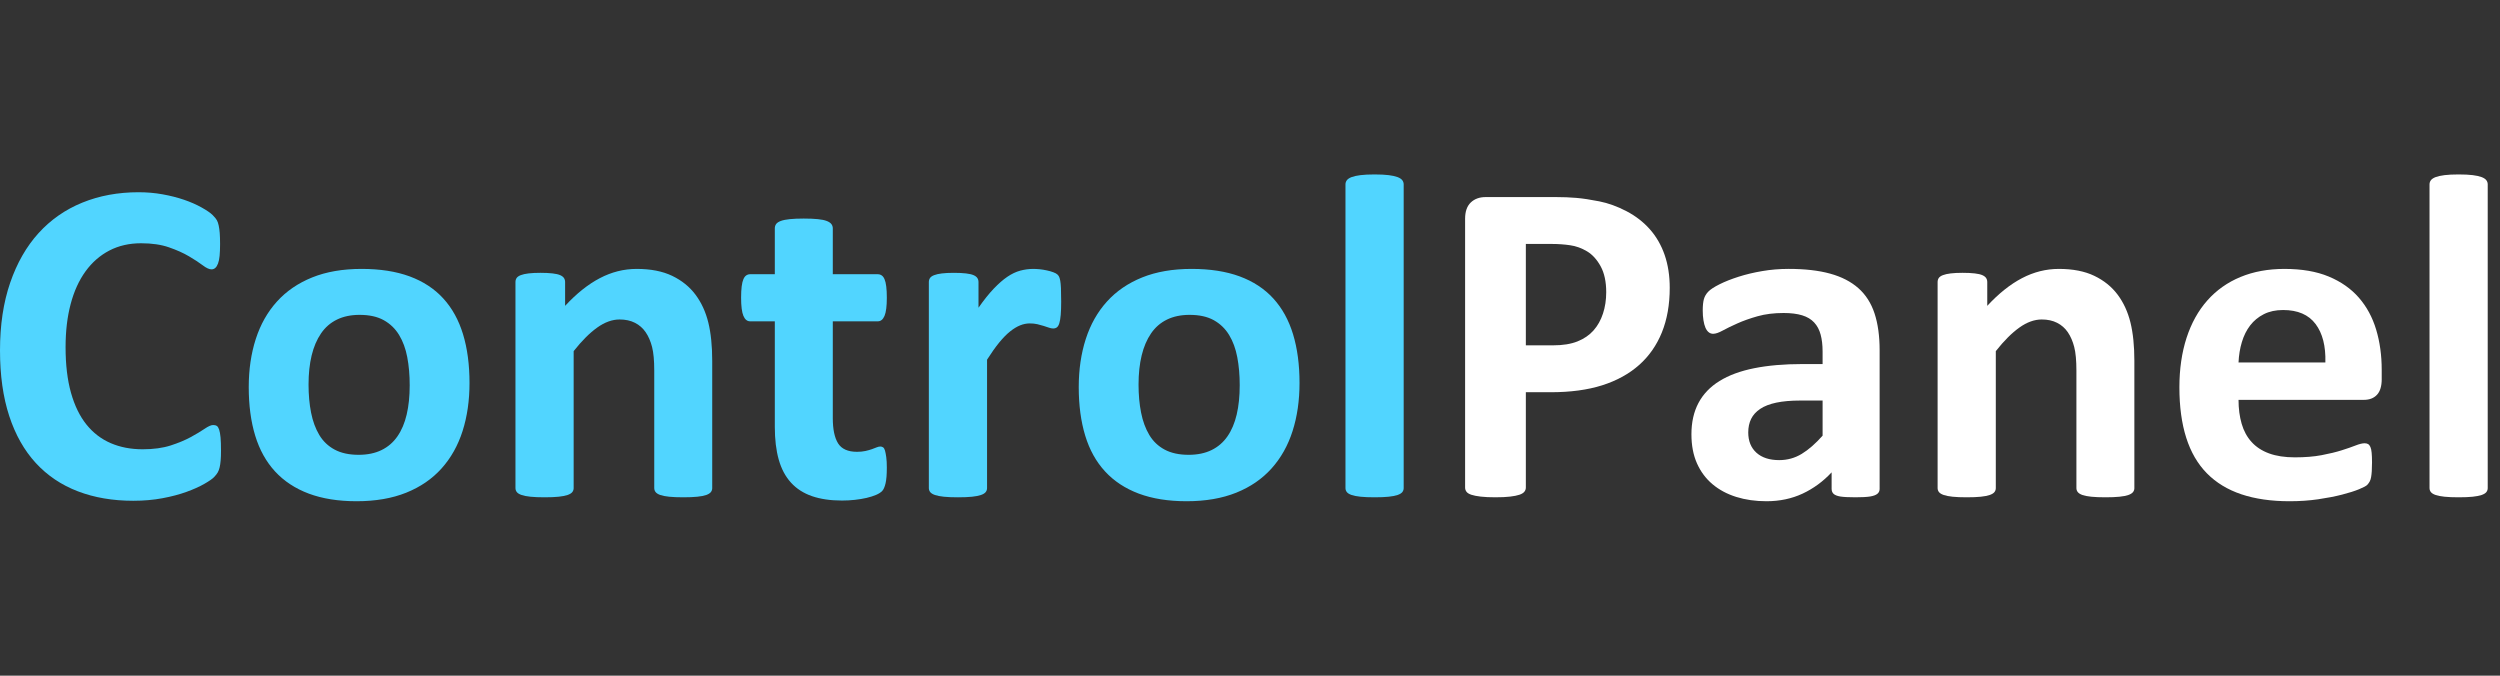 <?xml version="1.0" encoding="UTF-8" standalone="no"?><!DOCTYPE svg PUBLIC "-//W3C//DTD SVG 1.1//EN" "http://www.w3.org/Graphics/SVG/1.1/DTD/svg11.dtd"><svg width="100%" height="100%" viewBox="0 0 148 40" version="1.1" xmlns="http://www.w3.org/2000/svg" xmlns:xlink="http://www.w3.org/1999/xlink" xml:space="preserve" xmlns:serif="http://www.serif.com/" style="fill-rule:evenodd;clip-rule:evenodd;stroke-linejoin:round;stroke-miterlimit:1.414;"><rect x="0" y="0" width="148" height="40" fill="#333333" stroke="none"/><g><path d="M13.084,26.679c0,0.228 -0.007,0.421 -0.021,0.581c-0.013,0.159 -0.034,0.296 -0.061,0.41c-0.027,0.114 -0.064,0.212 -0.109,0.294c-0.046,0.082 -0.119,0.175 -0.219,0.28c-0.1,0.105 -0.294,0.239 -0.581,0.403c-0.287,0.165 -0.638,0.322 -1.053,0.472c-0.415,0.151 -0.889,0.276 -1.422,0.376c-0.533,0.1 -1.11,0.151 -1.729,0.151c-1.213,0 -2.306,-0.187 -3.282,-0.561c-0.975,-0.374 -1.804,-0.932 -2.488,-1.675c-0.683,-0.743 -1.208,-1.67 -1.572,-2.782c-0.365,-1.112 -0.547,-2.406 -0.547,-3.883c0,-1.504 0.201,-2.839 0.602,-4.006c0.401,-1.166 0.961,-2.146 1.681,-2.939c0.72,-0.793 1.584,-1.395 2.591,-1.805c1.007,-0.41 2.117,-0.615 3.329,-0.615c0.492,0 0.966,0.041 1.422,0.123c0.456,0.082 0.877,0.189 1.265,0.321c0.387,0.132 0.736,0.285 1.046,0.458c0.309,0.173 0.526,0.322 0.649,0.445c0.123,0.123 0.207,0.225 0.253,0.307c0.045,0.082 0.082,0.187 0.109,0.315c0.028,0.127 0.048,0.278 0.062,0.451c0.013,0.173 0.02,0.387 0.02,0.642c0,0.274 -0.009,0.506 -0.027,0.698c-0.018,0.191 -0.05,0.346 -0.096,0.464c-0.045,0.119 -0.1,0.206 -0.164,0.26c-0.064,0.055 -0.137,0.082 -0.219,0.082c-0.136,0 -0.309,-0.079 -0.519,-0.239c-0.21,-0.159 -0.481,-0.337 -0.814,-0.533c-0.332,-0.196 -0.729,-0.374 -1.189,-0.533c-0.46,-0.16 -1.009,-0.24 -1.647,-0.24c-0.702,0 -1.329,0.144 -1.88,0.431c-0.552,0.287 -1.021,0.697 -1.409,1.23c-0.387,0.534 -0.681,1.179 -0.881,1.935c-0.201,0.757 -0.301,1.609 -0.301,2.557c0,1.039 0.107,1.939 0.321,2.7c0.214,0.761 0.52,1.388 0.916,1.88c0.397,0.492 0.875,0.859 1.436,1.1c0.56,0.242 1.191,0.363 1.893,0.363c0.638,0 1.19,-0.076 1.655,-0.226c0.464,-0.15 0.863,-0.317 1.196,-0.499c0.332,-0.182 0.606,-0.346 0.82,-0.492c0.214,-0.146 0.381,-0.219 0.499,-0.219c0.091,0 0.164,0.018 0.219,0.055c0.055,0.036 0.1,0.109 0.137,0.219c0.036,0.109 0.063,0.262 0.082,0.458c0.018,0.196 0.027,0.458 0.027,0.786Z" style="fill:#51d5ff;fill-rule:nonzero;"/><path d="M27.795,22.673c0,1.039 -0.137,1.987 -0.41,2.844c-0.274,0.856 -0.688,1.595 -1.244,2.214c-0.556,0.62 -1.254,1.099 -2.092,1.436c-0.839,0.337 -1.819,0.506 -2.94,0.506c-1.084,0 -2.028,-0.151 -2.83,-0.451c-0.802,-0.301 -1.467,-0.739 -1.996,-1.313c-0.528,-0.574 -0.92,-1.28 -1.176,-2.119c-0.255,-0.839 -0.382,-1.796 -0.382,-2.871c0,-1.039 0.139,-1.989 0.417,-2.851c0.278,-0.861 0.695,-1.599 1.251,-2.214c0.556,-0.616 1.251,-1.092 2.085,-1.429c0.834,-0.337 1.811,-0.506 2.932,-0.506c1.094,0 2.042,0.148 2.844,0.444c0.802,0.297 1.465,0.732 1.989,1.306c0.524,0.574 0.914,1.281 1.169,2.119c0.255,0.839 0.383,1.8 0.383,2.885Zm-3.541,0.137c0,-0.602 -0.048,-1.156 -0.144,-1.662c-0.095,-0.505 -0.257,-0.945 -0.485,-1.319c-0.228,-0.374 -0.531,-0.665 -0.909,-0.875c-0.378,-0.21 -0.855,-0.314 -1.429,-0.314c-0.51,0 -0.957,0.093 -1.34,0.28c-0.383,0.187 -0.697,0.46 -0.943,0.82c-0.246,0.36 -0.431,0.793 -0.554,1.299c-0.123,0.506 -0.184,1.082 -0.184,1.73c0,0.601 0.05,1.155 0.15,1.661c0.1,0.506 0.262,0.945 0.485,1.319c0.224,0.374 0.527,0.663 0.91,0.868c0.382,0.205 0.856,0.308 1.421,0.308c0.52,0 0.971,-0.094 1.354,-0.28c0.383,-0.187 0.697,-0.458 0.943,-0.814c0.246,-0.355 0.429,-0.786 0.547,-1.292c0.119,-0.506 0.178,-1.082 0.178,-1.729Z" style="fill:#51d5ff;fill-rule:nonzero;"/><path d="M42.164,28.894c0,0.091 -0.027,0.17 -0.082,0.239c-0.055,0.068 -0.146,0.125 -0.273,0.171c-0.128,0.045 -0.303,0.079 -0.527,0.102c-0.223,0.023 -0.499,0.034 -0.827,0.034c-0.337,0 -0.617,-0.011 -0.841,-0.034c-0.223,-0.023 -0.399,-0.057 -0.526,-0.102c-0.128,-0.046 -0.219,-0.103 -0.274,-0.171c-0.054,-0.069 -0.082,-0.148 -0.082,-0.239l0,-6.959c0,-0.593 -0.043,-1.058 -0.129,-1.395c-0.087,-0.337 -0.212,-0.627 -0.376,-0.868c-0.164,-0.242 -0.376,-0.429 -0.636,-0.561c-0.26,-0.132 -0.563,-0.198 -0.909,-0.198c-0.438,0 -0.88,0.16 -1.327,0.479c-0.446,0.319 -0.911,0.783 -1.394,1.394l0,8.108c0,0.091 -0.027,0.17 -0.082,0.239c-0.055,0.068 -0.148,0.125 -0.28,0.171c-0.133,0.045 -0.308,0.079 -0.527,0.102c-0.218,0.023 -0.496,0.034 -0.834,0.034c-0.337,0 -0.615,-0.011 -0.834,-0.034c-0.218,-0.023 -0.394,-0.057 -0.526,-0.102c-0.132,-0.046 -0.226,-0.103 -0.28,-0.171c-0.055,-0.069 -0.082,-0.148 -0.082,-0.239l0,-12.196c0,-0.091 0.022,-0.171 0.068,-0.239c0.046,-0.068 0.128,-0.125 0.246,-0.171c0.119,-0.045 0.271,-0.08 0.458,-0.102c0.187,-0.023 0.422,-0.035 0.704,-0.035c0.292,0 0.533,0.012 0.725,0.035c0.191,0.022 0.339,0.057 0.444,0.102c0.105,0.046 0.18,0.103 0.226,0.171c0.045,0.068 0.068,0.148 0.068,0.239l0,1.408c0.675,-0.729 1.36,-1.276 2.058,-1.64c0.697,-0.365 1.424,-0.547 2.18,-0.547c0.83,0 1.529,0.137 2.099,0.41c0.57,0.274 1.03,0.645 1.381,1.114c0.351,0.47 0.604,1.019 0.759,1.648c0.155,0.629 0.232,1.385 0.232,2.269l0,7.534Z" style="fill:#51d5ff;fill-rule:nonzero;"/><path d="M52.5,27.69c0,0.401 -0.025,0.709 -0.075,0.923c-0.05,0.214 -0.116,0.365 -0.198,0.451c-0.082,0.087 -0.203,0.165 -0.363,0.233c-0.159,0.068 -0.346,0.127 -0.56,0.178c-0.214,0.05 -0.447,0.088 -0.698,0.116c-0.25,0.027 -0.503,0.041 -0.758,0.041c-0.684,0 -1.276,-0.087 -1.778,-0.26c-0.501,-0.173 -0.916,-0.44 -1.244,-0.8c-0.328,-0.36 -0.569,-0.813 -0.724,-1.36c-0.155,-0.547 -0.233,-1.194 -0.233,-1.941l0,-6.249l-1.463,0c-0.173,0 -0.305,-0.107 -0.396,-0.321c-0.091,-0.214 -0.137,-0.572 -0.137,-1.073c0,-0.264 0.011,-0.488 0.034,-0.67c0.023,-0.182 0.057,-0.326 0.103,-0.431c0.045,-0.104 0.102,-0.18 0.171,-0.225c0.068,-0.046 0.148,-0.069 0.239,-0.069l1.449,0l0,-2.72c0,-0.091 0.025,-0.173 0.075,-0.246c0.05,-0.073 0.142,-0.135 0.274,-0.185c0.132,-0.05 0.31,-0.087 0.533,-0.109c0.223,-0.023 0.499,-0.035 0.827,-0.035c0.337,0 0.618,0.012 0.841,0.035c0.223,0.022 0.399,0.059 0.526,0.109c0.128,0.05 0.219,0.112 0.274,0.185c0.054,0.073 0.082,0.155 0.082,0.246l0,2.72l2.652,0c0.091,0 0.171,0.023 0.239,0.069c0.069,0.045 0.126,0.121 0.171,0.225c0.046,0.105 0.08,0.249 0.103,0.431c0.023,0.182 0.034,0.406 0.034,0.67c0,0.501 -0.046,0.859 -0.137,1.073c-0.091,0.214 -0.223,0.321 -0.396,0.321l-2.666,0l0,5.729c0,0.665 0.105,1.164 0.314,1.497c0.21,0.333 0.584,0.499 1.121,0.499c0.183,0 0.347,-0.016 0.493,-0.048c0.145,-0.032 0.275,-0.068 0.389,-0.109c0.114,-0.041 0.21,-0.078 0.287,-0.11c0.078,-0.031 0.148,-0.047 0.212,-0.047c0.055,0 0.107,0.016 0.157,0.047c0.051,0.032 0.089,0.096 0.117,0.192c0.027,0.096 0.052,0.225 0.075,0.39c0.023,0.164 0.034,0.373 0.034,0.628Z" style="fill:#51d5ff;fill-rule:nonzero;"/><path d="M62.822,17.833c0,0.328 -0.009,0.597 -0.027,0.807c-0.018,0.209 -0.046,0.373 -0.082,0.492c-0.037,0.118 -0.084,0.2 -0.144,0.246c-0.059,0.046 -0.134,0.068 -0.225,0.068c-0.073,0 -0.155,-0.016 -0.246,-0.048c-0.091,-0.031 -0.194,-0.066 -0.308,-0.102c-0.114,-0.037 -0.239,-0.071 -0.376,-0.103c-0.137,-0.032 -0.287,-0.047 -0.451,-0.047c-0.192,0 -0.383,0.038 -0.574,0.116c-0.192,0.077 -0.39,0.198 -0.595,0.362c-0.205,0.164 -0.419,0.383 -0.643,0.656c-0.223,0.274 -0.462,0.611 -0.717,1.012l0,7.602c0,0.091 -0.028,0.17 -0.082,0.239c-0.055,0.068 -0.149,0.125 -0.281,0.171c-0.132,0.045 -0.307,0.079 -0.526,0.102c-0.219,0.023 -0.497,0.034 -0.834,0.034c-0.337,0 -0.615,-0.011 -0.834,-0.034c-0.219,-0.023 -0.394,-0.057 -0.526,-0.102c-0.133,-0.046 -0.226,-0.103 -0.281,-0.171c-0.054,-0.069 -0.082,-0.148 -0.082,-0.239l0,-12.196c0,-0.091 0.023,-0.171 0.069,-0.239c0.045,-0.068 0.127,-0.125 0.246,-0.171c0.118,-0.045 0.271,-0.08 0.458,-0.102c0.187,-0.023 0.421,-0.035 0.704,-0.035c0.292,0 0.533,0.012 0.724,0.035c0.192,0.022 0.34,0.057 0.445,0.102c0.105,0.046 0.18,0.103 0.225,0.171c0.046,0.068 0.069,0.148 0.069,0.239l0,1.518c0.319,-0.456 0.62,-0.832 0.902,-1.128c0.283,-0.296 0.552,-0.531 0.807,-0.704c0.255,-0.173 0.51,-0.294 0.765,-0.363c0.256,-0.068 0.511,-0.102 0.766,-0.102c0.118,0 0.246,0.007 0.383,0.02c0.136,0.014 0.278,0.037 0.424,0.069c0.145,0.032 0.273,0.068 0.382,0.109c0.11,0.041 0.19,0.084 0.24,0.13c0.05,0.046 0.086,0.096 0.109,0.15c0.023,0.055 0.043,0.13 0.062,0.226c0.018,0.096 0.031,0.239 0.041,0.431c0.009,0.191 0.013,0.451 0.013,0.779Z" style="fill:#51d5ff;fill-rule:nonzero;"/><path d="M76.932,22.673c0,1.039 -0.137,1.987 -0.411,2.844c-0.273,0.856 -0.688,1.595 -1.244,2.214c-0.556,0.62 -1.253,1.099 -2.091,1.436c-0.839,0.337 -1.819,0.506 -2.94,0.506c-1.085,0 -2.028,-0.151 -2.83,-0.451c-0.802,-0.301 -1.467,-0.739 -1.996,-1.313c-0.529,-0.574 -0.921,-1.28 -1.176,-2.119c-0.255,-0.839 -0.383,-1.796 -0.383,-2.871c0,-1.039 0.139,-1.989 0.417,-2.851c0.278,-0.861 0.695,-1.599 1.251,-2.214c0.556,-0.616 1.251,-1.092 2.085,-1.429c0.834,-0.337 1.812,-0.506 2.933,-0.506c1.094,0 2.042,0.148 2.844,0.444c0.802,0.297 1.465,0.732 1.989,1.306c0.524,0.574 0.914,1.281 1.169,2.119c0.255,0.839 0.383,1.8 0.383,2.885Zm-3.541,0.137c0,-0.602 -0.048,-1.156 -0.144,-1.662c-0.096,-0.505 -0.257,-0.945 -0.485,-1.319c-0.228,-0.374 -0.531,-0.665 -0.909,-0.875c-0.379,-0.21 -0.855,-0.314 -1.429,-0.314c-0.511,0 -0.957,0.093 -1.34,0.28c-0.383,0.187 -0.697,0.46 -0.943,0.82c-0.246,0.36 -0.431,0.793 -0.554,1.299c-0.123,0.506 -0.185,1.082 -0.185,1.73c0,0.601 0.05,1.155 0.151,1.661c0.1,0.506 0.262,0.945 0.485,1.319c0.223,0.374 0.526,0.663 0.909,0.868c0.383,0.205 0.857,0.308 1.422,0.308c0.52,0 0.971,-0.094 1.354,-0.28c0.382,-0.187 0.697,-0.458 0.943,-0.814c0.246,-0.355 0.428,-0.786 0.547,-1.292c0.118,-0.506 0.178,-1.082 0.178,-1.729Z" style="fill:#51d5ff;fill-rule:nonzero;"/><path d="M83.098,28.894c0,0.091 -0.028,0.17 -0.082,0.239c-0.055,0.068 -0.148,0.125 -0.281,0.171c-0.132,0.045 -0.307,0.079 -0.526,0.102c-0.219,0.023 -0.497,0.034 -0.834,0.034c-0.337,0 -0.615,-0.011 -0.834,-0.034c-0.219,-0.023 -0.394,-0.057 -0.526,-0.102c-0.133,-0.046 -0.226,-0.103 -0.281,-0.171c-0.054,-0.069 -0.082,-0.148 -0.082,-0.239l0,-17.979c0,-0.091 0.028,-0.173 0.082,-0.246c0.055,-0.073 0.148,-0.134 0.281,-0.185c0.132,-0.05 0.307,-0.088 0.526,-0.116c0.219,-0.027 0.497,-0.041 0.834,-0.041c0.337,0 0.615,0.014 0.834,0.041c0.219,0.028 0.394,0.066 0.526,0.116c0.133,0.051 0.226,0.112 0.281,0.185c0.054,0.073 0.082,0.155 0.082,0.246l0,17.979Z" style="fill:#51d5ff;fill-rule:nonzero;"/><path d="M98.848,17.04c0,0.994 -0.155,1.873 -0.465,2.639c-0.31,0.765 -0.761,1.41 -1.354,1.934c-0.592,0.524 -1.319,0.923 -2.18,1.197c-0.862,0.273 -1.876,0.41 -3.042,0.41l-1.477,0l0,5.646c0,0.091 -0.03,0.173 -0.089,0.246c-0.059,0.073 -0.157,0.132 -0.294,0.178c-0.136,0.046 -0.319,0.082 -0.547,0.109c-0.227,0.028 -0.519,0.041 -0.875,0.041c-0.346,0 -0.635,-0.013 -0.868,-0.041c-0.232,-0.027 -0.417,-0.063 -0.553,-0.109c-0.137,-0.046 -0.233,-0.105 -0.288,-0.178c-0.054,-0.073 -0.082,-0.155 -0.082,-0.246l0,-15.914c0,-0.428 0.112,-0.75 0.335,-0.964c0.224,-0.214 0.518,-0.321 0.882,-0.321l4.17,0c0.419,0 0.818,0.016 1.196,0.048c0.379,0.032 0.832,0.1 1.361,0.205c0.528,0.105 1.064,0.298 1.606,0.581c0.542,0.283 1.005,0.64 1.388,1.073c0.383,0.433 0.674,0.939 0.875,1.518c0.2,0.579 0.301,1.228 0.301,1.948Zm-3.76,0.26c0,-0.62 -0.109,-1.13 -0.328,-1.531c-0.219,-0.401 -0.488,-0.698 -0.807,-0.889c-0.319,-0.192 -0.654,-0.312 -1.005,-0.362c-0.351,-0.051 -0.713,-0.076 -1.087,-0.076l-1.531,0l0,6.002l1.613,0c0.575,0 1.055,-0.077 1.443,-0.232c0.387,-0.155 0.704,-0.372 0.95,-0.649c0.246,-0.278 0.433,-0.611 0.56,-0.999c0.128,-0.387 0.192,-0.808 0.192,-1.264Z" style="fill:#fff;fill-rule:nonzero;"/><path d="M111.275,28.935c0,0.127 -0.045,0.227 -0.136,0.3c-0.091,0.073 -0.235,0.126 -0.431,0.158c-0.196,0.031 -0.485,0.047 -0.868,0.047c-0.41,0 -0.709,-0.016 -0.896,-0.047c-0.187,-0.032 -0.319,-0.085 -0.396,-0.158c-0.078,-0.073 -0.116,-0.173 -0.116,-0.3l0,-0.971c-0.502,0.538 -1.074,0.957 -1.716,1.258c-0.643,0.3 -1.356,0.451 -2.14,0.451c-0.647,0 -1.242,-0.084 -1.784,-0.253c-0.542,-0.169 -1.012,-0.419 -1.408,-0.752c-0.397,-0.333 -0.704,-0.745 -0.923,-1.237c-0.219,-0.493 -0.328,-1.067 -0.328,-1.723c0,-0.711 0.139,-1.328 0.417,-1.853c0.278,-0.524 0.693,-0.957 1.244,-1.298c0.551,-0.342 1.237,-0.595 2.058,-0.759c0.82,-0.164 1.772,-0.246 2.857,-0.246l1.189,0l0,-0.739c0,-0.382 -0.038,-0.717 -0.116,-1.004c-0.077,-0.288 -0.205,-0.527 -0.383,-0.718c-0.177,-0.192 -0.414,-0.333 -0.711,-0.424c-0.296,-0.091 -0.663,-0.137 -1.1,-0.137c-0.574,0 -1.087,0.064 -1.538,0.192c-0.451,0.127 -0.85,0.269 -1.196,0.424c-0.347,0.154 -0.636,0.296 -0.869,0.423c-0.232,0.128 -0.421,0.192 -0.567,0.192c-0.1,0 -0.189,-0.032 -0.267,-0.096c-0.077,-0.064 -0.141,-0.155 -0.191,-0.273c-0.05,-0.119 -0.089,-0.265 -0.116,-0.438c-0.028,-0.173 -0.041,-0.364 -0.041,-0.574c0,-0.283 0.023,-0.506 0.068,-0.67c0.046,-0.164 0.132,-0.312 0.26,-0.444c0.127,-0.133 0.351,-0.278 0.67,-0.438c0.319,-0.159 0.692,-0.307 1.121,-0.444c0.428,-0.137 0.895,-0.249 1.401,-0.335c0.506,-0.087 1.028,-0.13 1.566,-0.13c0.957,0 1.775,0.093 2.454,0.28c0.679,0.187 1.237,0.474 1.675,0.862c0.437,0.387 0.756,0.886 0.957,1.497c0.2,0.61 0.3,1.335 0.3,2.173l0,8.204Zm-3.377,-5.223l-1.312,0c-0.556,0 -1.03,0.041 -1.422,0.123c-0.392,0.082 -0.711,0.205 -0.957,0.369c-0.246,0.164 -0.426,0.362 -0.54,0.595c-0.114,0.232 -0.171,0.499 -0.171,0.8c0,0.51 0.162,0.911 0.485,1.203c0.324,0.291 0.773,0.437 1.347,0.437c0.483,0 0.928,-0.123 1.333,-0.369c0.406,-0.246 0.818,-0.606 1.237,-1.08l0,-2.078Z" style="fill:#fff;fill-rule:nonzero;"/><path d="M126.355,28.894c0,0.091 -0.027,0.17 -0.082,0.239c-0.054,0.068 -0.145,0.125 -0.273,0.171c-0.128,0.045 -0.303,0.079 -0.526,0.102c-0.224,0.023 -0.499,0.034 -0.828,0.034c-0.337,0 -0.617,-0.011 -0.84,-0.034c-0.224,-0.023 -0.399,-0.057 -0.527,-0.102c-0.127,-0.046 -0.218,-0.103 -0.273,-0.171c-0.055,-0.069 -0.082,-0.148 -0.082,-0.239l0,-6.959c0,-0.593 -0.043,-1.058 -0.13,-1.395c-0.087,-0.337 -0.212,-0.627 -0.376,-0.868c-0.164,-0.242 -0.376,-0.429 -0.636,-0.561c-0.26,-0.132 -0.563,-0.198 -0.909,-0.198c-0.437,0 -0.88,0.16 -1.326,0.479c-0.447,0.319 -0.912,0.783 -1.395,1.394l0,8.108c0,0.091 -0.027,0.17 -0.082,0.239c-0.054,0.068 -0.148,0.125 -0.28,0.171c-0.132,0.045 -0.308,0.079 -0.526,0.102c-0.219,0.023 -0.497,0.034 -0.834,0.034c-0.338,0 -0.616,-0.011 -0.834,-0.034c-0.219,-0.023 -0.395,-0.057 -0.527,-0.102c-0.132,-0.046 -0.225,-0.103 -0.28,-0.171c-0.055,-0.069 -0.082,-0.148 -0.082,-0.239l0,-12.196c0,-0.091 0.023,-0.171 0.068,-0.239c0.046,-0.068 0.128,-0.125 0.246,-0.171c0.119,-0.045 0.272,-0.08 0.458,-0.102c0.187,-0.023 0.422,-0.035 0.705,-0.035c0.291,0 0.533,0.012 0.724,0.035c0.192,0.022 0.34,0.057 0.445,0.102c0.104,0.046 0.18,0.103 0.225,0.171c0.046,0.068 0.068,0.148 0.068,0.239l0,1.408c0.675,-0.729 1.361,-1.276 2.058,-1.64c0.697,-0.365 1.424,-0.547 2.181,-0.547c0.829,0 1.529,0.137 2.098,0.41c0.57,0.274 1.03,0.645 1.381,1.114c0.351,0.47 0.604,1.019 0.759,1.648c0.155,0.629 0.232,1.385 0.232,2.269l0,7.534Z" style="fill:#fff;fill-rule:nonzero;"/><path d="M140.998,22.44c0,0.42 -0.093,0.73 -0.28,0.93c-0.187,0.201 -0.445,0.301 -0.773,0.301l-7.424,0c0,0.519 0.062,0.991 0.185,1.415c0.123,0.424 0.319,0.784 0.588,1.08c0.269,0.296 0.615,0.522 1.039,0.677c0.424,0.155 0.932,0.232 1.524,0.232c0.602,0 1.131,-0.043 1.586,-0.13c0.456,-0.086 0.85,-0.182 1.183,-0.287c0.333,-0.105 0.608,-0.2 0.827,-0.287c0.219,-0.086 0.397,-0.13 0.533,-0.13c0.082,0 0.151,0.016 0.205,0.048c0.055,0.032 0.101,0.089 0.137,0.171c0.037,0.082 0.062,0.198 0.075,0.349c0.014,0.15 0.021,0.339 0.021,0.567c0,0.2 -0.005,0.371 -0.014,0.513c-0.009,0.141 -0.023,0.262 -0.041,0.362c-0.018,0.1 -0.045,0.185 -0.082,0.253c-0.036,0.068 -0.084,0.134 -0.143,0.198c-0.06,0.064 -0.221,0.151 -0.486,0.26c-0.264,0.109 -0.601,0.216 -1.012,0.321c-0.41,0.105 -0.879,0.196 -1.408,0.274c-0.528,0.077 -1.093,0.116 -1.695,0.116c-1.085,0 -2.035,-0.137 -2.851,-0.41c-0.815,-0.274 -1.497,-0.688 -2.044,-1.244c-0.546,-0.556 -0.954,-1.258 -1.223,-2.106c-0.269,-0.848 -0.404,-1.841 -0.404,-2.98c0,-1.085 0.142,-2.063 0.424,-2.933c0.283,-0.87 0.693,-1.609 1.231,-2.215c0.538,-0.606 1.192,-1.069 1.962,-1.388c0.77,-0.319 1.638,-0.478 2.604,-0.478c1.021,0 1.894,0.15 2.618,0.451c0.725,0.301 1.32,0.718 1.785,1.251c0.464,0.533 0.806,1.164 1.025,1.894c0.219,0.729 0.328,1.522 0.328,2.379l0,0.546Zm-3.336,-0.984c0.027,-0.966 -0.166,-1.725 -0.581,-2.276c-0.415,-0.552 -1.055,-0.827 -1.921,-0.827c-0.437,0 -0.818,0.082 -1.141,0.246c-0.324,0.164 -0.593,0.385 -0.807,0.663c-0.214,0.278 -0.378,0.606 -0.492,0.984c-0.114,0.378 -0.18,0.782 -0.199,1.21l5.141,0Z" style="fill:#fff;fill-rule:nonzero;"/><path d="M147.273,28.894c0,0.091 -0.027,0.17 -0.082,0.239c-0.054,0.068 -0.148,0.125 -0.28,0.171c-0.132,0.045 -0.307,0.079 -0.526,0.102c-0.219,0.023 -0.497,0.034 -0.834,0.034c-0.337,0 -0.615,-0.011 -0.834,-0.034c-0.219,-0.023 -0.394,-0.057 -0.527,-0.102c-0.132,-0.046 -0.225,-0.103 -0.28,-0.171c-0.055,-0.069 -0.082,-0.148 -0.082,-0.239l0,-17.979c0,-0.091 0.027,-0.173 0.082,-0.246c0.055,-0.073 0.148,-0.134 0.28,-0.185c0.133,-0.05 0.308,-0.088 0.527,-0.116c0.219,-0.027 0.497,-0.041 0.834,-0.041c0.337,0 0.615,0.014 0.834,0.041c0.219,0.028 0.394,0.066 0.526,0.116c0.132,0.051 0.226,0.112 0.28,0.185c0.055,0.073 0.082,0.155 0.082,0.246l0,17.979Z" style="fill:#fff;fill-rule:nonzero;"/></g></svg>